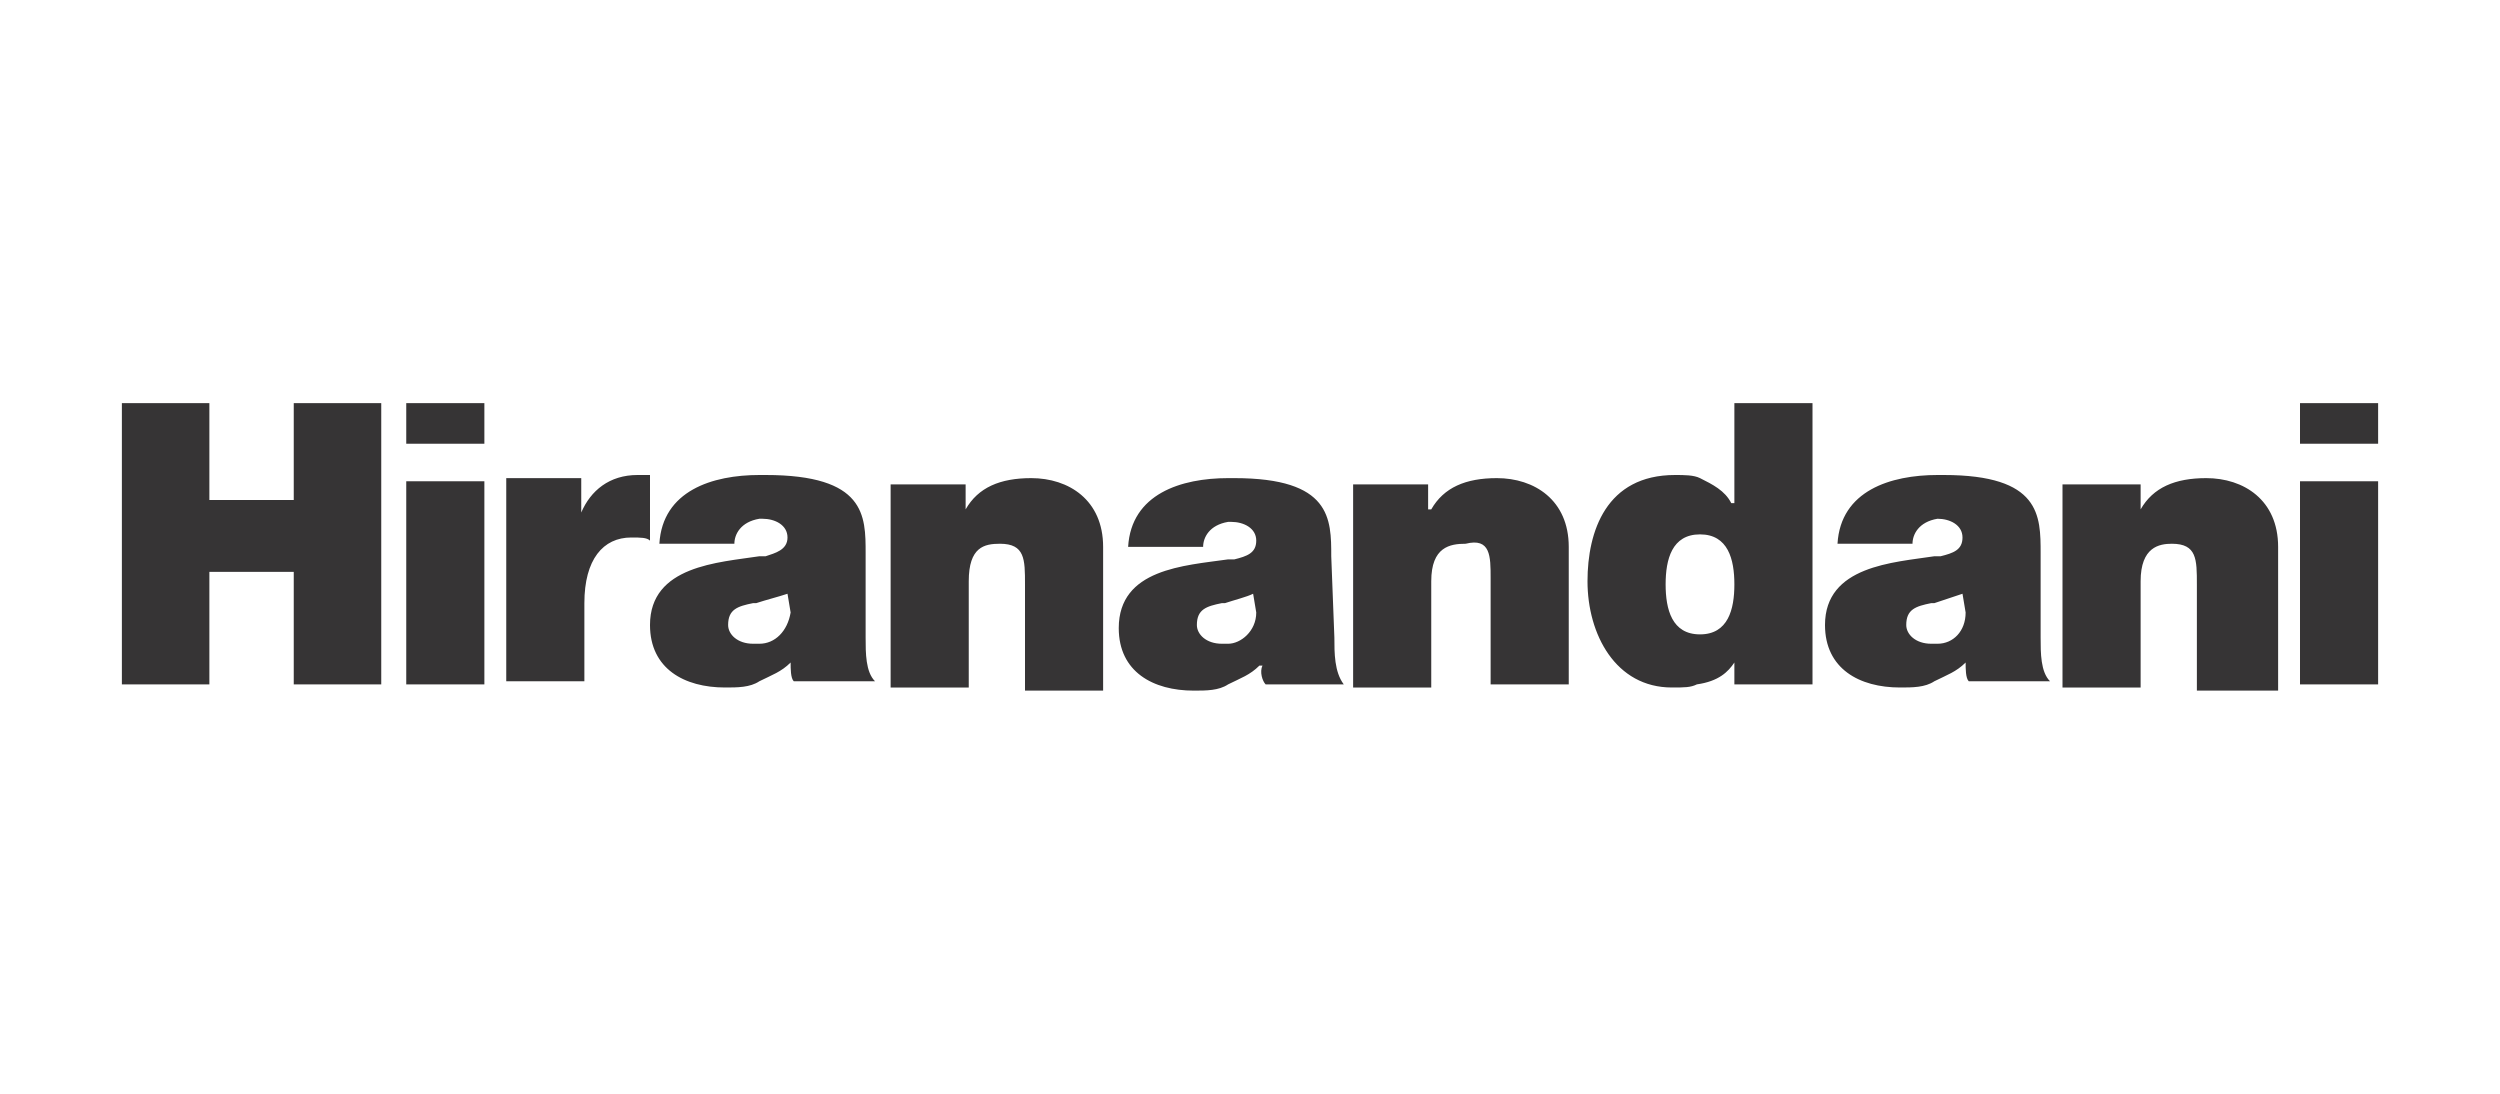 <?xml version="1.0" encoding="utf-8"?>
<!-- Generator: Adobe Illustrator 23.0.1, SVG Export Plug-In . SVG Version: 6.00 Build 0)  -->
<svg version="1.1" id="Layer_1" xmlns="http://www.w3.org/2000/svg" xmlns:xlink="http://www.w3.org/1999/xlink" x="0px" y="0px"
	 viewBox="0 0 80 35" style="enable-background:new 0 0 80 35;" xml:space="preserve">
<style type="text/css">
	.st0{fill-rule:evenodd;clip-rule:evenodd;fill:#363435;}
</style>
<g>
	<path class="st0" d="M9.4,21.9h2.8v-9H9.4V16H6.7v-3.1H3.9v9h2.8v-3.6h2.7V21.9z M15.5,15.4h-2.5v6.5h2.5V15.4z M27.7,20.4v-2.7
		c0-1.2,0-2.5-3.2-2.5h-0.2c-1.5,0-3.1,0.5-3.2,2.2h2.4c0-0.3,0.2-0.7,0.8-0.8h0.1c0.4,0,0.8,0.2,0.8,0.6c0,0.4-0.4,0.5-0.7,0.6
		c-0.1,0-0.2,0-0.2,0c-1.3,0.2-3.5,0.3-3.5,2.2c0,1.4,1.1,2,2.4,2c0.4,0,0.8,0,1.1-0.2c0.4-0.2,0.7-0.3,1-0.6l0,0
		c0,0.2,0,0.5,0.1,0.6H28C27.7,21.5,27.7,20.9,27.7,20.4 M25.3,19.6c-0.1,0.6-0.5,1-1,1c0,0-0.1,0-0.2,0c-0.5,0-0.8-0.3-0.8-0.6
		c0-0.5,0.3-0.6,0.8-0.7h0.1c0.3-0.1,0.7-0.2,1-0.3L25.3,19.6L25.3,19.6z M35.3,21.9v-4.4c0-1.5-1.1-2.2-2.3-2.2c-1,0-1.7,0.3-2.1,1
		l0,0v-0.8h-2.4v6.5H31v-3.4c0-1.1,0.5-1.2,1-1.2c0.8,0,0.8,0.5,0.8,1.3v3.4H35.3L35.3,21.9z M42.6,17.8c0-1.2,0-2.5-3.1-2.5h-0.2
		c-1.5,0-3.1,0.5-3.2,2.2h2.4c0-0.3,0.2-0.7,0.8-0.8h0.1c0.4,0,0.8,0.2,0.8,0.6c0,0.4-0.3,0.5-0.7,0.6c-0.1,0-0.2,0-0.2,0
		c-1.4,0.2-3.5,0.3-3.5,2.2c0,1.4,1.1,2,2.4,2c0.4,0,0.8,0,1.1-0.2c0.4-0.2,0.7-0.3,1-0.6h0.1c-0.1,0.2,0,0.5,0.1,0.6H43
		c-0.3-0.4-0.3-1-0.3-1.5L42.6,17.8L42.6,17.8z M40.2,19.6c0,0.6-0.5,1-0.9,1c0,0-0.1,0-0.2,0c-0.5,0-0.8-0.3-0.8-0.6
		c0-0.5,0.3-0.6,0.8-0.7h0.1c0.3-0.1,0.7-0.2,0.9-0.3L40.2,19.6L40.2,19.6z M47.7,18.5v3.4h2.5v-4.4c0-1.5-1.1-2.2-2.3-2.2
		c-1,0-1.7,0.3-2.1,1h-0.1v-0.8h-2.4v6.5h2.5v-3.4c0-1.1,0.6-1.2,1.1-1.2C47.7,17.2,47.7,17.8,47.7,18.5 M55.5,21.2L55.5,21.2v0.7
		H58v-9h-2.5v3.2h-0.1c-0.2-0.4-0.6-0.6-1-0.8c-0.2-0.1-0.5-0.1-0.8-0.1c-2.2,0-2.8,1.8-2.8,3.4c0,1.7,0.9,3.4,2.7,3.4
		c0.4,0,0.6,0,0.8-0.1C55,21.8,55.3,21.5,55.5,21.2 M54.4,20.3c-0.9,0-1.1-0.8-1.1-1.6s0.2-1.6,1.1-1.6s1.1,0.8,1.1,1.6
		S55.3,20.3,54.4,20.3 M72.9,21.9v-4.4c0-1.5-1.1-2.2-2.3-2.2c-1,0-1.7,0.3-2.1,1l0,0v-0.8H66v6.5h2.5v-3.4c0-1.1,0.6-1.2,1-1.2
		c0.8,0,0.8,0.5,0.8,1.3v3.4H72.9L72.9,21.9z M65.3,20.4v-2.7c0-1.2,0-2.5-3.1-2.5h-0.2c-1.5,0-3.1,0.5-3.2,2.2h2.4
		c0-0.3,0.2-0.7,0.8-0.8H62c0.4,0,0.8,0.2,0.8,0.6c0,0.4-0.3,0.5-0.7,0.6c-0.1,0-0.2,0-0.2,0c-1.3,0.2-3.5,0.3-3.5,2.2
		c0,1.4,1.1,2,2.4,2c0.4,0,0.8,0,1.1-0.2c0.4-0.2,0.7-0.3,1-0.6l0,0c0,0.2,0,0.5,0.1,0.6h2.6C65.3,21.5,65.3,20.9,65.3,20.4
		 M62.9,19.6c0,0.6-0.4,1-0.9,1c0,0-0.1,0-0.2,0c-0.5,0-0.8-0.3-0.8-0.6c0-0.5,0.3-0.6,0.8-0.7h0.1c0.3-0.1,0.6-0.2,0.9-0.3
		L62.9,19.6L62.9,19.6z M73.6,21.9h2.5v-6.5h-2.5V21.9z M15.5,12.9h-2.5v1.3h2.5V12.9z M73.6,14.2h2.5v-1.3h-2.5V14.2z M18.7,19.3
		c0-1.4,0.6-2.1,1.5-2.1c0.3,0,0.5,0,0.6,0.1v-2.1c-0.2,0-0.2,0-0.4,0c-0.9,0-1.5,0.5-1.8,1.2l0,0v-1.1h-2.4v6.5h2.5L18.7,19.3
		L18.7,19.3z"/>
</g>
</svg>
